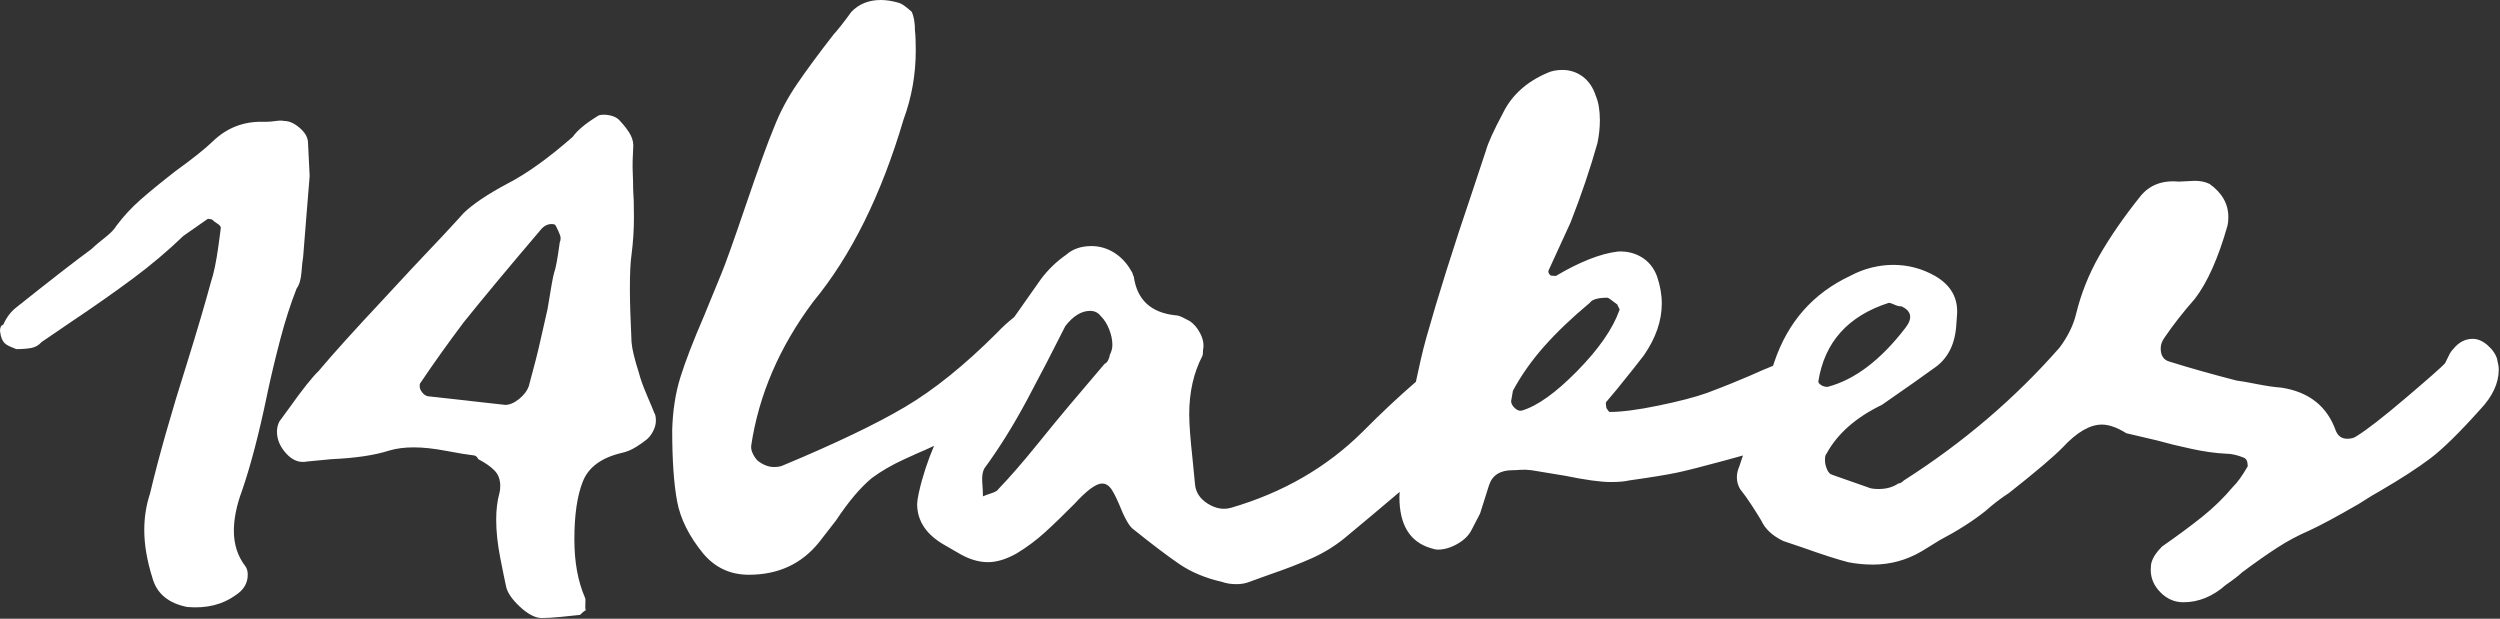 <svg xmlns="http://www.w3.org/2000/svg" fill="none" viewBox="0 0 598 148" height="148" width="598">
<rect x="0" y="0" width="598" height="148" fill="#333333" stroke="none"/>
<path fill="white" d="M63.93 94.21C64.84 89.95 65.88 85.59 67.05 81.14C68.22 76.69 69.52 72.65 70.95 69.01C71.6 68.13 71.99 66.82 72.12 65.06C72.25 63.3 72.38 62.11 72.51 61.48L73.29 51.7L74.07 42.11L73.68 34.21C73.68 32.96 73.03 31.76 71.73 30.63C70.43 29.5 69.2 28.94 68.03 28.94C67.51 28.82 66.83 28.82 65.98 28.94C65.13 29.07 64.39 29.13 63.74 29.13H62.96C58.28 29.01 54.25 30.57 50.88 33.83C49.06 35.59 46.07 37.97 41.91 40.98C38.53 43.61 35.77 45.87 33.63 47.75C31.49 49.63 29.57 51.7 27.88 53.96C27.36 54.84 26.42 55.81 25.05 56.88C23.68 57.95 22.61 58.85 21.83 59.61C18.06 62.37 12.08 67.01 3.9 73.53C2.6 74.53 1.56 75.91 0.78 77.67C0.26 77.8 0 78.3 0 79.18L0.2 80.31C0.46 81.32 0.88 82 1.47 82.38C2.05 82.76 2.86 83.13 3.9 83.51C5.33 83.51 6.53 83.41 7.51 83.23C8.48 83.04 9.29 82.57 9.94 81.82L16.57 77.3C22.55 73.29 27.68 69.69 31.97 66.49C36.26 63.29 40.22 59.94 43.86 56.43C47.11 54.17 48.99 52.86 49.51 52.48C49.64 52.36 49.83 52.32 50.1 52.39C50.36 52.45 50.55 52.48 50.68 52.48C51.07 52.86 51.52 53.2 52.04 53.52C52.56 53.83 52.82 54.18 52.82 54.55L52.24 58.88C51.72 62.64 51.13 65.46 50.49 67.34C49.06 72.6 47.18 79 44.84 86.52C40.94 98.81 37.95 109.34 35.87 118.12C34.96 120.88 34.51 123.76 34.51 126.77C34.51 130.28 35.16 134.1 36.46 138.24C37.5 142 40.29 144.32 44.84 145.2C49.39 145.58 53.22 144.63 56.34 142.38C58.29 141.13 59.26 139.49 59.26 137.49C59.26 136.61 59.06 135.92 58.67 135.42C56.85 133.04 55.94 130.22 55.94 126.96C55.94 124.08 56.59 120.88 57.89 117.37C59.97 111.35 61.98 103.64 63.93 94.24V94.21Z"></path>
<path fill="white" d="M597.34 85.94C596.95 84.69 596.17 83.56 595 82.55C593.83 81.55 592.66 81.05 591.49 81.05C589.67 81.05 588.11 81.87 586.81 83.5C586.42 83.88 586.06 84.41 585.74 85.1C585.41 85.79 585.12 86.39 584.86 86.89C584.21 87.64 581.12 90.37 575.6 95.07C570.08 99.77 566.08 102.87 563.61 104.38C563.09 104.76 562.37 104.95 561.47 104.95C560.17 104.95 559.26 104.32 558.74 103.07C556.66 97.18 552.31 93.73 545.68 92.72C543.99 92.6 542.04 92.31 539.83 91.87C537.62 91.43 536 91.15 534.96 91.02C529.11 89.52 523.78 88.01 518.98 86.51C517.55 86.13 516.84 85.07 516.84 83.31C516.84 82.43 517.16 81.55 517.81 80.67C519.76 77.79 522.16 74.72 525.02 71.46C528.01 67.57 530.61 61.74 532.82 53.97C532.95 53.47 533.02 52.78 533.02 51.9C533.02 48.77 531.52 46.14 528.54 44C527.5 43.5 526.33 43.25 525.03 43.25L521.13 43.44C517.1 43.07 513.98 44.32 511.78 47.2C507.88 52.09 504.67 56.76 502.13 61.21C499.6 65.66 497.75 70.33 496.57 75.22C495.92 77.85 494.62 80.49 492.67 83.12C482.01 95.28 469.6 105.87 455.44 114.9C454.92 115.4 454.47 115.65 454.08 115.65C452.78 116.53 451.22 116.97 449.4 116.97C448.23 116.97 447.38 116.85 446.87 116.59L438.29 113.58C437.77 113.46 437.35 113.02 437.02 112.26C436.7 111.51 436.53 110.76 436.53 110C436.53 109.24 436.66 108.75 436.92 108.49C439.52 103.73 443.94 99.84 450.17 96.83C456.14 92.69 460.24 89.81 462.45 88.18C465.7 86.05 467.52 82.73 467.91 78.21L468.1 75.58C468.49 71.44 466.74 68.24 462.84 65.99C459.72 64.23 456.41 63.36 452.9 63.36C449.39 63.36 445.82 64.24 442.57 65.99C433.74 70.13 427.69 76.96 424.45 86.49L424.11 87.5C422.33 88.23 420.54 88.96 418.56 89.88C417.39 90.38 415.96 90.98 414.27 91.67C412.58 92.36 410.57 93.15 408.23 94.02C405.37 95.03 401.51 96.03 396.63 97.03C391.76 98.04 387.89 98.54 385.03 98.54C384.9 98.54 384.64 98.23 384.25 97.6C384.25 97.48 384.22 97.23 384.15 96.85C384.08 96.47 384.12 96.22 384.25 96.1L386.78 93.09C390.03 89.08 392.17 86.39 393.21 85C396.07 80.87 397.5 76.73 397.5 72.59C397.5 70.46 397.11 68.27 396.33 66.01C395.55 64 394.32 62.5 392.63 61.49C390.94 60.49 389.05 60.05 386.98 60.17C382.82 60.67 377.88 62.62 372.17 66C371.39 66 370.93 65.94 370.81 65.81C370.42 65.43 370.29 65.06 370.42 64.68L375.68 53.21C378.28 46.57 380.42 40.23 382.11 34.22C382.5 32.34 382.69 30.52 382.69 28.77C382.69 26.39 382.36 24.45 381.72 22.94C381.07 20.94 380.03 19.4 378.6 18.33C377.17 17.27 375.55 16.73 373.73 16.73C372.3 16.73 371.06 16.98 370.03 17.48C365.09 19.61 361.58 22.81 359.5 27.07C357.29 31.21 355.92 34.22 355.41 36.1L352.29 45.5C347.61 59.29 343.91 71.05 341.18 80.76C340.19 84.28 339.44 87.81 338.68 91.33C334.61 94.84 330.38 98.8 325.98 103.24C317.4 111.77 306.88 117.85 294.4 121.48C292.58 121.98 290.73 121.64 288.85 120.45C286.97 119.26 285.96 117.66 285.83 115.66L285.24 109.64C284.72 104.88 284.46 101.37 284.46 99.11C284.46 93.85 285.5 89.21 287.58 85.2C287.71 84.95 287.77 84.45 287.77 83.69C288.03 82.44 287.8 81.12 287.09 79.74C286.37 78.36 285.5 77.36 284.46 76.73C284.2 76.61 283.71 76.35 283 75.98C282.29 75.61 281.67 75.42 281.15 75.42C275.3 74.79 271.99 71.72 271.21 66.2C271.08 65.95 270.98 65.7 270.92 65.45C270.85 65.2 270.76 65.01 270.63 64.88C269.59 63 268.23 61.53 266.54 60.46C264.85 59.4 263.03 58.86 261.08 58.86C258.61 58.86 256.6 59.55 255.04 60.93C252.7 62.56 250.69 64.5 249 66.76L242.6 75.85C241.18 76.96 239.77 78.24 238.35 79.74C230.68 87.39 223.41 93.25 216.52 97.32C209.63 101.4 199.89 106.07 187.28 111.33C186.76 111.58 186.04 111.71 185.14 111.71C183.84 111.71 182.54 111.21 181.24 110.2C180.85 109.82 180.49 109.32 180.17 108.7C179.84 108.07 179.68 107.51 179.68 107.01V106.63C181.5 94.47 186.43 83 194.49 72.21C203.59 61.18 210.8 46.64 216.13 28.58C218.08 23.31 219.05 17.8 219.05 12.03C219.05 9.9 218.98 8.33 218.86 7.33C218.86 5.45 218.6 3.94 218.08 2.82C217.82 2.57 217.33 2.16 216.62 1.6C215.91 1.03 215.22 0.69 214.58 0.56C213.15 0.18 211.85 0 210.68 0C207.82 0 205.48 0.94 203.66 2.82C201.84 5.33 200.41 7.14 199.37 8.27C195.86 12.79 192.97 16.7 190.7 20.03C188.42 23.35 186.57 26.83 185.15 30.47C183.72 33.86 181.45 40.13 178.33 49.28C175.34 58.06 173.39 63.51 172.48 65.64L168.39 75.61C165.79 81.62 163.91 86.52 162.74 90.27C161.57 94.03 160.92 98.23 160.79 102.87C160.79 110.02 161.18 115.69 161.96 119.89C162.74 124.09 164.82 128.26 168.2 132.4C171.06 135.79 174.69 137.48 179.11 137.48C186.13 137.48 191.71 134.91 195.87 129.77L199.96 124.51C202.95 119.99 205.81 116.61 208.54 114.35C210.75 112.72 213.28 111.24 216.14 109.93C219 108.61 220.75 107.83 221.4 107.58C221.81 107.38 222.51 107.06 223.43 106.64C221.93 110.16 220.68 113.88 219.77 117.92C219.51 119.18 219.38 120.05 219.38 120.55C219.38 124.69 221.65 128.01 226.2 130.52L229.12 132.21C231.59 133.71 233.99 134.47 236.33 134.47C238.41 134.47 240.68 133.78 243.15 132.4C245.62 130.9 247.86 129.23 249.87 127.41C251.88 125.59 254.26 123.3 256.98 120.55C259.97 117.29 262.18 115.66 263.61 115.66C264.52 115.66 265.3 116.16 265.95 117.16C266.6 118.17 267.38 119.79 268.29 122.05C268.42 122.42 268.74 123.12 269.26 124.12C269.78 125.12 270.3 125.88 270.82 126.38C275.5 130.14 279.26 132.99 282.12 134.94C284.98 136.88 288.36 138.29 292.25 139.17C293.29 139.55 294.46 139.73 295.76 139.73C296.93 139.73 297.97 139.54 298.88 139.17L303.56 137.48C307.59 136.1 311 134.78 313.79 133.53C316.58 132.28 319.15 130.71 321.49 128.83C326.7 124.5 331.08 120.83 334.8 117.66C334.79 118.04 334.74 118.5 334.74 118.86C334.74 125.51 337.21 129.58 342.15 131.09C342.93 131.34 343.51 131.47 343.9 131.47C345.46 131.47 347.05 131 348.68 130.06C350.3 129.12 351.44 127.96 352.09 126.58L354.04 122.82L356.18 116.05C356.96 113.67 358.84 112.47 361.83 112.47C362.35 112.47 362.97 112.44 363.68 112.38C364.39 112.32 365.27 112.35 366.31 112.47L374.3 113.79C379.24 114.8 382.88 115.3 385.22 115.3C387.17 115.3 388.66 115.18 389.7 114.92C395.03 114.17 398.86 113.54 401.2 113.04C403.54 112.54 407.24 111.6 412.31 110.22L416.92 108.95L416.05 111.54C415.66 112.42 415.46 113.3 415.46 114.17C415.46 115.18 415.72 116.12 416.24 116.99C417.15 118.12 418.09 119.44 419.06 120.94C420.03 122.44 420.78 123.64 421.3 124.52C422.21 126.53 423.96 128.16 426.56 129.41L431.04 130.92C435.98 132.68 439.68 133.87 442.15 134.49C444.1 134.87 446.05 135.05 448 135.05C452.16 135.05 456.06 133.99 459.69 131.85L463.98 129.21C468.27 126.95 471.9 124.64 474.9 122.25C476.72 120.62 478.6 119.18 480.55 117.92C486.91 112.91 491.2 109.27 493.41 107.01C496.79 103.37 499.91 101.56 502.77 101.56C504.46 101.56 506.41 102.25 508.62 103.63L515.83 105.32C518.56 106.08 521.38 106.77 524.31 107.39C527.23 108.02 529.93 108.4 532.4 108.52C533.7 108.52 535.13 108.83 536.69 109.46C537.34 109.71 537.66 110.4 537.66 111.53C536.36 113.79 535.19 115.42 534.15 116.42C531.94 119.05 529.5 121.43 526.84 123.56C524.17 125.7 520.96 128.08 517.19 130.71C515.89 131.97 515.05 133.22 514.66 134.47C514.53 134.85 514.46 135.47 514.46 136.35C514.46 138.35 515.24 140.14 516.8 141.71C518.36 143.28 520.18 144.06 522.26 144.06C525.9 144.06 529.28 142.68 532.4 139.92C534.22 138.67 535.52 137.66 536.3 136.91C539.68 134.4 542.54 132.4 544.88 130.9C547.22 129.39 549.69 128.08 552.29 126.95C555.02 125.7 558.98 123.56 564.18 120.56C566.52 119.06 568.27 117.99 569.44 117.36C574.38 114.48 578.34 111.91 581.33 109.65C584.32 107.39 588.28 103.51 593.22 97.99C596.21 94.86 597.7 91.66 597.7 88.4C597.7 87.77 597.57 86.96 597.31 85.96L597.34 85.94ZM265.46 84.93C265.46 85.13 265.36 85.49 265.15 85.98C264.94 86.49 264.63 86.84 264.21 87.04L255.76 97C253.88 99.22 251.28 102.38 247.94 106.51C244.6 110.64 241.58 114.11 238.87 116.93C238.66 117.33 238.09 117.68 237.15 117.98C236.21 118.28 235.53 118.54 235.12 118.73C235.12 117.93 235.07 116.82 234.96 115.41C234.85 114 235.01 112.9 235.43 112.09C238.97 107.26 242.36 101.83 245.6 95.79C248.83 89.76 251.9 83.82 254.83 77.99C256.71 75.57 258.69 74.36 260.77 74.36C261.81 74.36 262.65 74.77 263.27 75.57C264.1 76.38 264.78 77.43 265.3 78.74C265.82 80.05 266.08 81.31 266.08 82.51C266.08 83.32 265.87 84.13 265.45 84.93H265.46ZM364.02 98.21C363.45 98.35 362.88 98.14 362.31 97.59C361.74 97.04 361.46 96.49 361.46 95.94L361.89 93.47C363.88 89.76 366.38 86.22 369.37 82.85C372.36 79.48 375.99 76.01 380.27 72.44C380.84 71.61 382.26 71.21 384.54 71.21C384.68 71.21 385.46 71.76 386.89 72.86C386.89 73 387 73.24 387.21 73.58C387.42 73.92 387.46 74.16 387.32 74.3C385.75 78.7 382.4 83.51 377.28 88.73C372.15 93.96 367.73 97.11 364.03 98.21H364.02ZM434.94 91.26C436.42 81.86 442.03 75.58 451.79 72.44C452.08 72.44 452.52 72.58 453.12 72.86C453.71 73.15 454.29 73.29 454.89 73.29C457.25 74.43 457.55 76.14 455.78 78.42C449.87 86.12 443.66 90.83 437.16 92.54C436.56 92.54 436.05 92.4 435.61 92.11C435.17 91.83 434.94 91.54 434.94 91.25V91.26Z"></path>
<path fill="white" d="M154.66 94.31C153.81 92.37 153.2 90.64 152.81 89.14C151.77 85.88 151.18 83.44 151.06 81.81C150.8 76.3 150.67 72.03 150.67 69.02C150.67 65.38 150.8 62.69 151.06 60.93C151.45 57.92 151.64 54.91 151.64 51.9C151.64 48.89 151.57 46.82 151.45 45.32C151.45 44.19 151.42 42.81 151.35 41.18C151.28 39.55 151.32 37.67 151.45 35.54C151.58 34.41 151.38 33.35 150.86 32.34C150.34 31.34 149.5 30.21 148.33 28.95C147.94 28.45 147.38 28.08 146.67 27.82C145.95 27.57 145.21 27.44 144.43 27.44C143.65 27.44 143.13 27.57 142.87 27.82C140.01 29.58 138.06 31.21 137.02 32.71C131.17 37.85 125.91 41.61 121.23 44C116.55 46.51 113.11 48.83 110.9 50.96C108.56 53.59 104.47 57.98 98.62 64.12L91.99 71.27C84.71 79.04 79.45 84.88 76.2 88.76C74.64 90.26 72.3 93.21 69.18 97.6L66.84 100.8C66.45 101.55 66.25 102.37 66.25 103.25C66.25 105.13 67 106.89 68.49 108.51C69.98 110.14 71.64 110.77 73.46 110.39L79.31 109.83C85.03 109.58 89.64 108.89 93.15 107.76C94.84 107.26 96.79 107.01 99 107.01C101.21 107.01 103.81 107.29 106.8 107.86C109.79 108.42 111.87 108.77 113.04 108.89C113.69 108.89 114.14 109.21 114.4 109.83C116.09 110.71 117.39 111.62 118.3 112.56C119.21 113.5 119.66 114.72 119.66 116.23C119.66 116.98 119.59 117.55 119.47 117.92C118.95 119.8 118.69 121.93 118.69 124.31C118.69 127.07 119.01 130.11 119.66 133.43C120.31 136.75 120.76 138.98 121.02 140.11C121.28 141.62 122.38 143.28 124.33 145.1C126.28 146.92 128.03 147.83 129.59 147.83C130.76 147.83 132.32 147.74 134.27 147.55C136.22 147.36 137.71 147.2 138.75 147.08C138.88 146.95 139.04 146.8 139.24 146.61C139.43 146.42 139.73 146.2 140.12 145.95C139.99 145.57 139.96 145.04 140.02 144.35C140.08 143.66 140.05 143.19 139.92 142.94C138.23 139.05 137.39 134.42 137.39 129.03C137.39 123.14 138.07 118.5 139.44 115.11C140.8 111.73 143.89 109.47 148.7 108.34C149.87 108.09 151.01 107.62 152.11 106.93C153.21 106.24 153.9 105.77 154.16 105.52C154.94 105.02 155.59 104.3 156.11 103.36C156.63 102.42 156.89 101.51 156.89 100.63C156.89 99.75 156.76 99.12 156.5 98.75C156.11 97.75 155.49 96.28 154.65 94.33L154.66 94.31ZM133.9 57.92C133.38 61.81 132.93 64.25 132.54 65.25C132.28 66.13 131.76 69.01 130.98 73.9L129.23 81.61C128.71 84 127.8 87.57 126.5 92.33C126.11 93.46 125.33 94.5 124.16 95.44C122.99 96.38 121.88 96.85 120.85 96.85L102.33 94.78C101.81 94.66 101.35 94.34 100.97 93.84C100.58 93.34 100.38 92.84 100.38 92.33C100.38 91.96 100.44 91.71 100.58 91.58C103.7 86.94 107.14 82.11 110.91 77.1C115.33 71.59 121.43 64.25 129.23 55.09C130.01 54.09 130.92 53.59 131.96 53.59C132.48 53.59 132.8 53.72 132.93 53.97C133.06 54.22 133.29 54.69 133.61 55.38C133.93 56.07 134.1 56.6 134.1 56.98C134.1 57.36 134.03 57.67 133.91 57.92H133.9Z"></path>
</svg>
